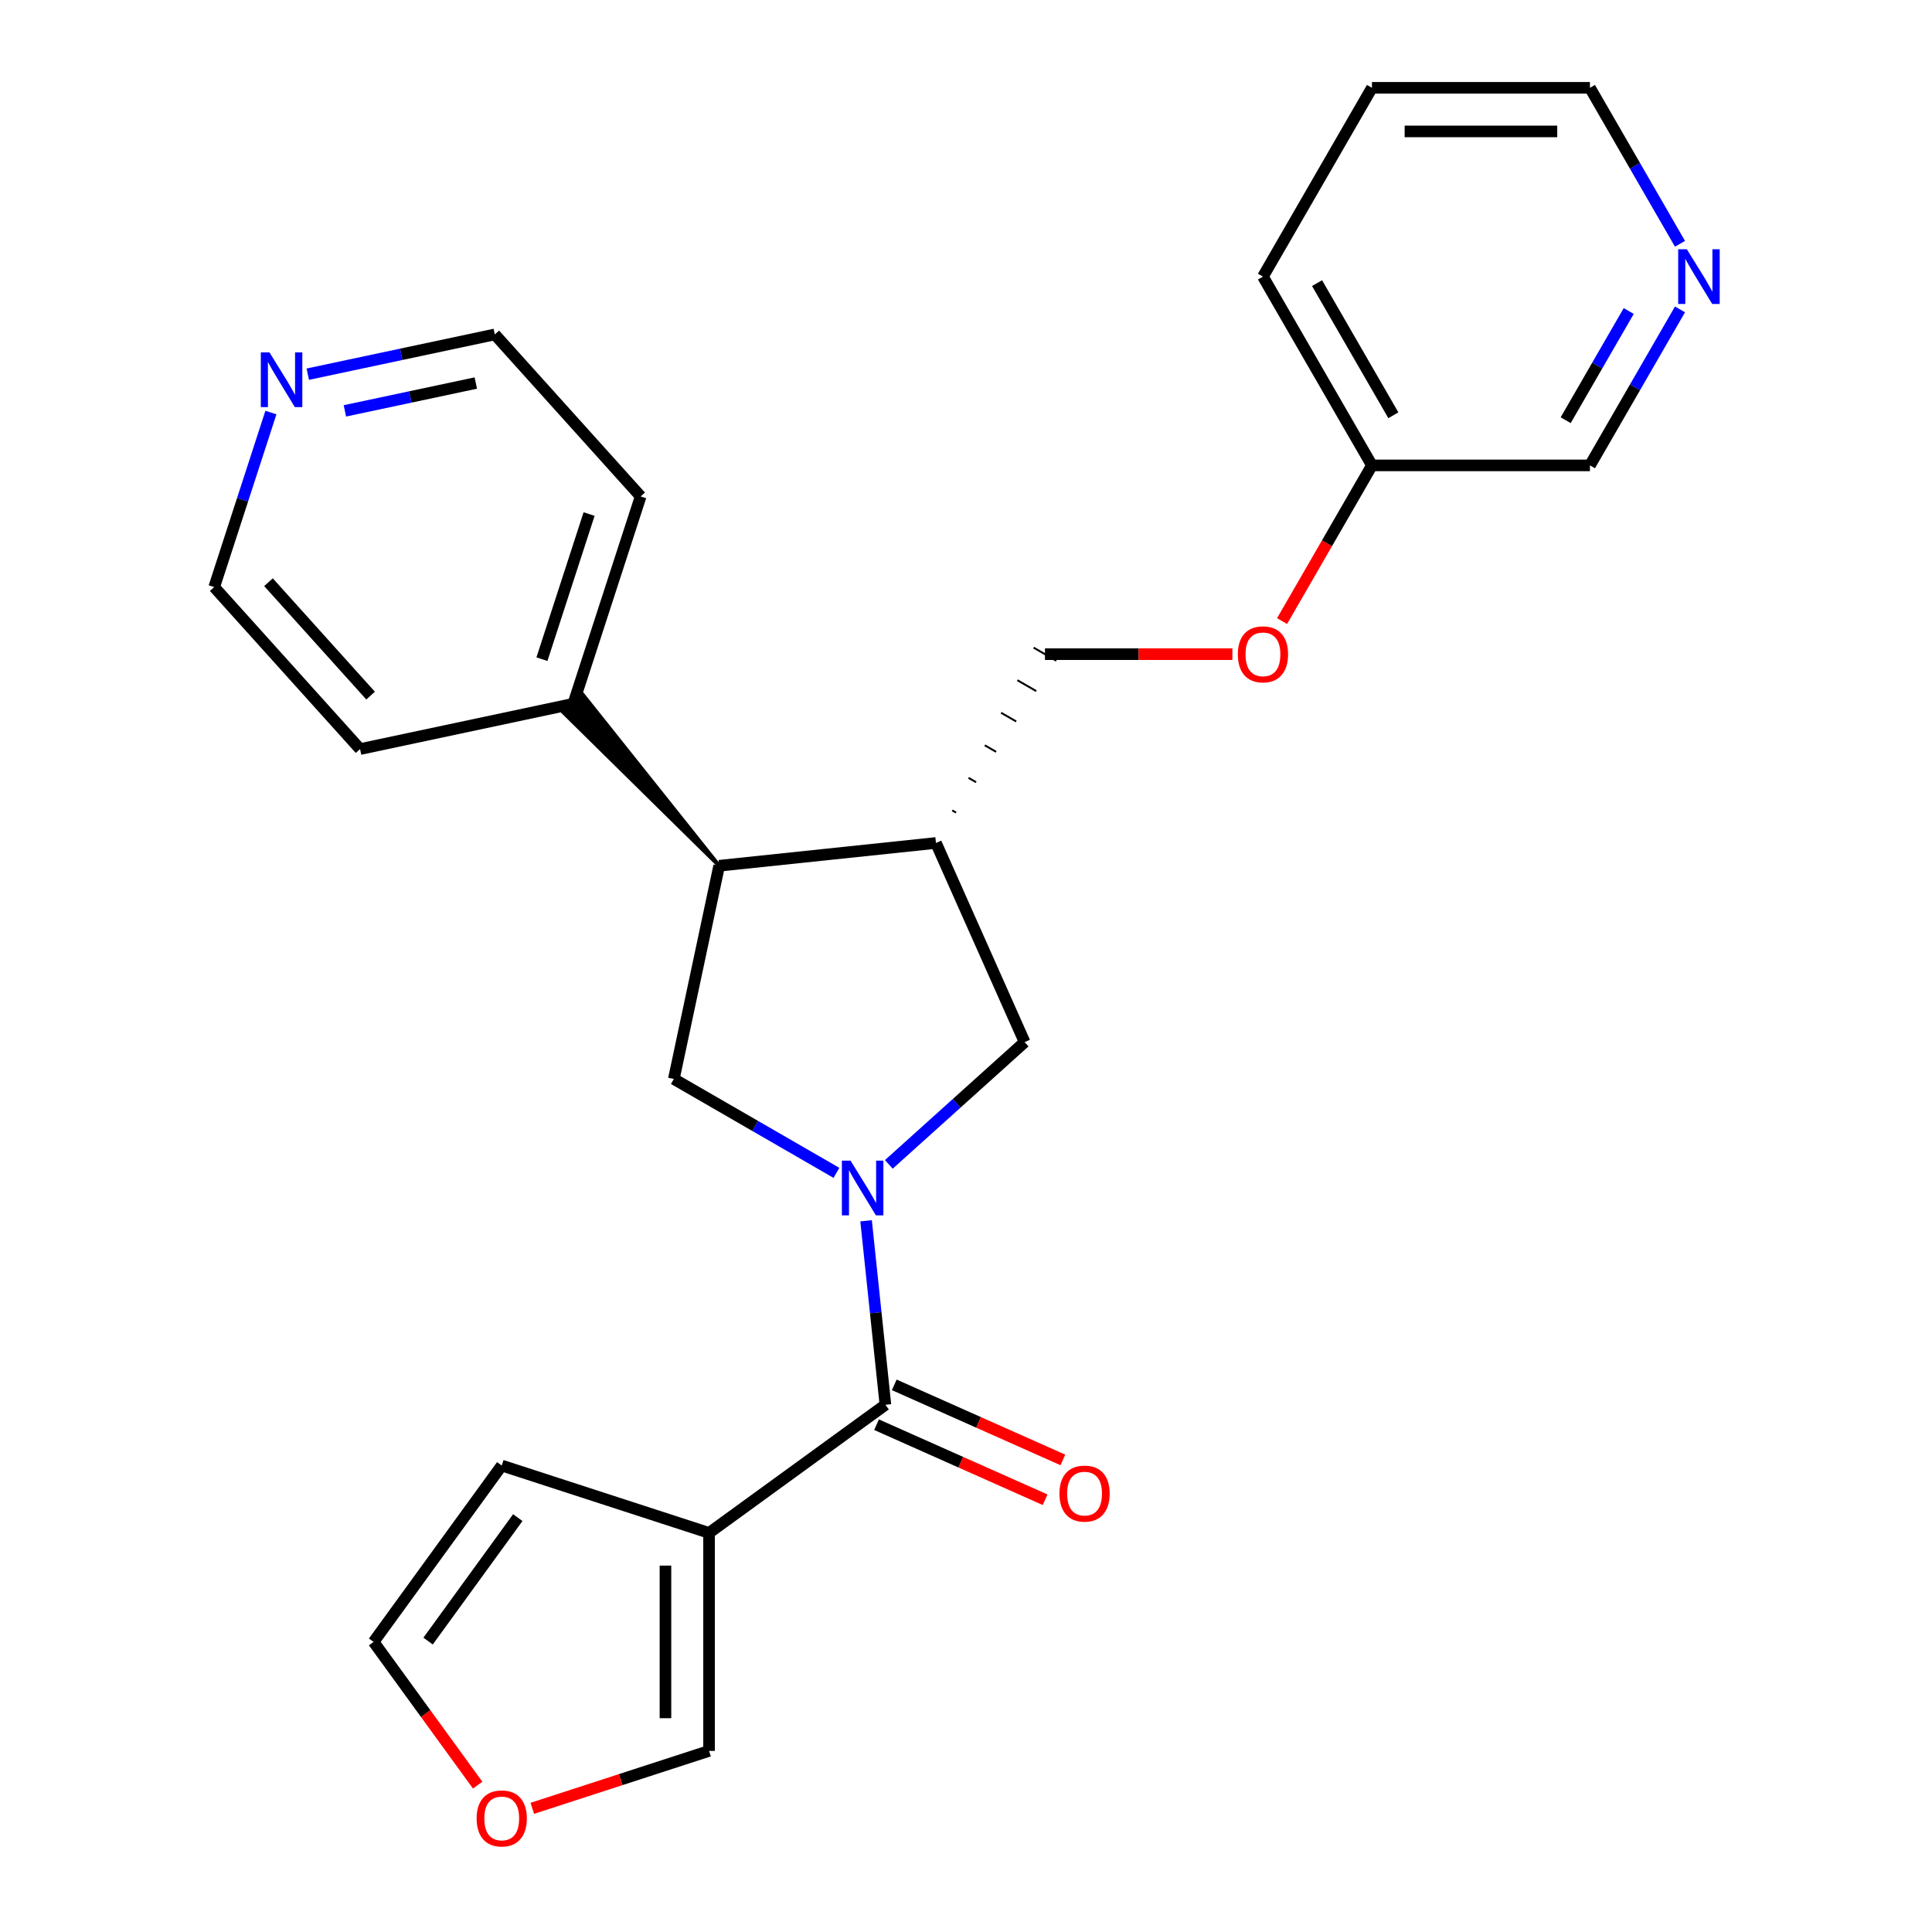 <?xml version='1.0' encoding='iso-8859-1'?>
<svg version='1.1' baseProfile='full'
              xmlns='http://www.w3.org/2000/svg'
                      xmlns:rdkit='http://www.rdkit.org/xml'
                      xmlns:xlink='http://www.w3.org/1999/xlink'
                  xml:space='preserve'
width='1000px' height='1000px' viewBox='0 0 1000 1000'>
<!-- END OF HEADER -->
<rect style='opacity:1.0;fill:#FFFFFF;stroke:none' width='1000' height='1000' x='0' y='0'> </rect>
<path class='bond-0' d='M 448.28,631.876 L 453.284,679.493' style='fill:none;fill-rule:evenodd;stroke:#0000FF;stroke-width:6px;stroke-linecap:butt;stroke-linejoin:miter;stroke-opacity:1' />
<path class='bond-0' d='M 453.284,679.493 L 458.289,727.109' style='fill:none;fill-rule:evenodd;stroke:#000000;stroke-width:6px;stroke-linecap:butt;stroke-linejoin:miter;stroke-opacity:1' />
<path class='bond-2' d='M 432.934,607.066 L 390.857,582.772' style='fill:none;fill-rule:evenodd;stroke:#0000FF;stroke-width:6px;stroke-linecap:butt;stroke-linejoin:miter;stroke-opacity:1' />
<path class='bond-2' d='M 390.857,582.772 L 348.779,558.479' style='fill:none;fill-rule:evenodd;stroke:#000000;stroke-width:6px;stroke-linecap:butt;stroke-linejoin:miter;stroke-opacity:1' />
<path class='bond-5' d='M 460.056,602.685 L 495.201,571.04' style='fill:none;fill-rule:evenodd;stroke:#0000FF;stroke-width:6px;stroke-linecap:butt;stroke-linejoin:miter;stroke-opacity:1' />
<path class='bond-5' d='M 495.201,571.04 L 530.346,539.395' style='fill:none;fill-rule:evenodd;stroke:#000000;stroke-width:6px;stroke-linecap:butt;stroke-linejoin:miter;stroke-opacity:1' />
<path class='bond-1' d='M 458.289,727.109 L 367.006,793.431' style='fill:none;fill-rule:evenodd;stroke:#000000;stroke-width:6px;stroke-linecap:butt;stroke-linejoin:miter;stroke-opacity:1' />
<path class='bond-9' d='M 453.7,737.417 L 497.328,756.842' style='fill:none;fill-rule:evenodd;stroke:#000000;stroke-width:6px;stroke-linecap:butt;stroke-linejoin:miter;stroke-opacity:1' />
<path class='bond-9' d='M 497.328,756.842 L 540.957,776.266' style='fill:none;fill-rule:evenodd;stroke:#FF0000;stroke-width:6px;stroke-linecap:butt;stroke-linejoin:miter;stroke-opacity:1' />
<path class='bond-9' d='M 462.878,716.802 L 506.507,736.226' style='fill:none;fill-rule:evenodd;stroke:#000000;stroke-width:6px;stroke-linecap:butt;stroke-linejoin:miter;stroke-opacity:1' />
<path class='bond-9' d='M 506.507,736.226 L 550.135,755.651' style='fill:none;fill-rule:evenodd;stroke:#FF0000;stroke-width:6px;stroke-linecap:butt;stroke-linejoin:miter;stroke-opacity:1' />
<path class='bond-6' d='M 367.006,793.431 L 367.006,906.263' style='fill:none;fill-rule:evenodd;stroke:#000000;stroke-width:6px;stroke-linecap:butt;stroke-linejoin:miter;stroke-opacity:1' />
<path class='bond-6' d='M 344.439,810.355 L 344.439,889.338' style='fill:none;fill-rule:evenodd;stroke:#000000;stroke-width:6px;stroke-linecap:butt;stroke-linejoin:miter;stroke-opacity:1' />
<path class='bond-7' d='M 367.006,793.431 L 259.696,758.563' style='fill:none;fill-rule:evenodd;stroke:#000000;stroke-width:6px;stroke-linecap:butt;stroke-linejoin:miter;stroke-opacity:1' />
<path class='bond-4' d='M 348.779,558.479 L 372.238,448.112' style='fill:none;fill-rule:evenodd;stroke:#000000;stroke-width:6px;stroke-linecap:butt;stroke-linejoin:miter;stroke-opacity:1' />
<path class='bond-3' d='M 484.453,436.318 L 530.346,539.395' style='fill:none;fill-rule:evenodd;stroke:#000000;stroke-width:6px;stroke-linecap:butt;stroke-linejoin:miter;stroke-opacity:1' />
<path class='bond-10' d='M 494.833,420.596 L 492.878,419.468' style='fill:none;fill-rule:evenodd;stroke:#000000;stroke-width:1.0px;stroke-linecap:butt;stroke-linejoin:miter;stroke-opacity:1' />
<path class='bond-10' d='M 505.212,404.874 L 501.304,402.617' style='fill:none;fill-rule:evenodd;stroke:#000000;stroke-width:1.0px;stroke-linecap:butt;stroke-linejoin:miter;stroke-opacity:1' />
<path class='bond-10' d='M 515.592,389.152 L 509.729,385.767' style='fill:none;fill-rule:evenodd;stroke:#000000;stroke-width:1.0px;stroke-linecap:butt;stroke-linejoin:miter;stroke-opacity:1' />
<path class='bond-10' d='M 525.972,373.43 L 518.155,368.917' style='fill:none;fill-rule:evenodd;stroke:#000000;stroke-width:1.0px;stroke-linecap:butt;stroke-linejoin:miter;stroke-opacity:1' />
<path class='bond-10' d='M 536.352,357.709 L 526.58,352.067' style='fill:none;fill-rule:evenodd;stroke:#000000;stroke-width:1.0px;stroke-linecap:butt;stroke-linejoin:miter;stroke-opacity:1' />
<path class='bond-10' d='M 546.732,341.987 L 535.006,335.217' style='fill:none;fill-rule:evenodd;stroke:#000000;stroke-width:1.0px;stroke-linecap:butt;stroke-linejoin:miter;stroke-opacity:1' />
<path class='bond-25' d='M 484.453,436.318 L 372.238,448.112' style='fill:none;fill-rule:evenodd;stroke:#000000;stroke-width:6px;stroke-linecap:butt;stroke-linejoin:miter;stroke-opacity:1' />
<path class='bond-12' d='M 372.238,448.112 L 301.77,359.731 L 291.708,368.791 Z' style='fill:#000000;fill-rule:evenodd;fill-opacity:1;stroke:#000000;stroke-width:2px;stroke-linecap:butt;stroke-linejoin:miter;stroke-opacity:1;' />
<path class='bond-8' d='M 367.006,906.263 L 321.261,921.126' style='fill:none;fill-rule:evenodd;stroke:#000000;stroke-width:6px;stroke-linecap:butt;stroke-linejoin:miter;stroke-opacity:1' />
<path class='bond-8' d='M 321.261,921.126 L 275.516,935.99' style='fill:none;fill-rule:evenodd;stroke:#FF0000;stroke-width:6px;stroke-linecap:butt;stroke-linejoin:miter;stroke-opacity:1' />
<path class='bond-11' d='M 259.696,758.563 L 193.374,849.847' style='fill:none;fill-rule:evenodd;stroke:#000000;stroke-width:6px;stroke-linecap:butt;stroke-linejoin:miter;stroke-opacity:1' />
<path class='bond-11' d='M 268.004,785.52 L 221.579,849.419' style='fill:none;fill-rule:evenodd;stroke:#000000;stroke-width:6px;stroke-linecap:butt;stroke-linejoin:miter;stroke-opacity:1' />
<path class='bond-26' d='M 247.242,923.989 L 220.308,886.918' style='fill:none;fill-rule:evenodd;stroke:#FF0000;stroke-width:6px;stroke-linecap:butt;stroke-linejoin:miter;stroke-opacity:1' />
<path class='bond-26' d='M 220.308,886.918 L 193.374,849.847' style='fill:none;fill-rule:evenodd;stroke:#000000;stroke-width:6px;stroke-linecap:butt;stroke-linejoin:miter;stroke-opacity:1' />
<path class='bond-15' d='M 540.869,338.602 L 589.375,338.602' style='fill:none;fill-rule:evenodd;stroke:#000000;stroke-width:6px;stroke-linecap:butt;stroke-linejoin:miter;stroke-opacity:1' />
<path class='bond-15' d='M 589.375,338.602 L 637.881,338.602' style='fill:none;fill-rule:evenodd;stroke:#FF0000;stroke-width:6px;stroke-linecap:butt;stroke-linejoin:miter;stroke-opacity:1' />
<path class='bond-21' d='M 296.739,364.261 L 186.372,387.72' style='fill:none;fill-rule:evenodd;stroke:#000000;stroke-width:6px;stroke-linecap:butt;stroke-linejoin:miter;stroke-opacity:1' />
<path class='bond-22' d='M 296.739,364.261 L 331.606,256.951' style='fill:none;fill-rule:evenodd;stroke:#000000;stroke-width:6px;stroke-linecap:butt;stroke-linejoin:miter;stroke-opacity:1' />
<path class='bond-22' d='M 280.507,341.191 L 304.914,266.074' style='fill:none;fill-rule:evenodd;stroke:#000000;stroke-width:6px;stroke-linecap:butt;stroke-linejoin:miter;stroke-opacity:1' />
<path class='bond-13' d='M 869.562,160.151 L 846.256,200.519' style='fill:none;fill-rule:evenodd;stroke:#0000FF;stroke-width:6px;stroke-linecap:butt;stroke-linejoin:miter;stroke-opacity:1' />
<path class='bond-13' d='M 846.256,200.519 L 822.95,240.886' style='fill:none;fill-rule:evenodd;stroke:#000000;stroke-width:6px;stroke-linecap:butt;stroke-linejoin:miter;stroke-opacity:1' />
<path class='bond-13' d='M 843.027,160.978 L 826.713,189.235' style='fill:none;fill-rule:evenodd;stroke:#0000FF;stroke-width:6px;stroke-linecap:butt;stroke-linejoin:miter;stroke-opacity:1' />
<path class='bond-13' d='M 826.713,189.235 L 810.399,217.493' style='fill:none;fill-rule:evenodd;stroke:#000000;stroke-width:6px;stroke-linecap:butt;stroke-linejoin:miter;stroke-opacity:1' />
<path class='bond-28' d='M 869.562,126.19 L 846.256,85.822' style='fill:none;fill-rule:evenodd;stroke:#0000FF;stroke-width:6px;stroke-linecap:butt;stroke-linejoin:miter;stroke-opacity:1' />
<path class='bond-28' d='M 846.256,85.822 L 822.95,45.455' style='fill:none;fill-rule:evenodd;stroke:#000000;stroke-width:6px;stroke-linecap:butt;stroke-linejoin:miter;stroke-opacity:1' />
<path class='bond-14' d='M 159.3,193.677 L 207.703,183.388' style='fill:none;fill-rule:evenodd;stroke:#0000FF;stroke-width:6px;stroke-linecap:butt;stroke-linejoin:miter;stroke-opacity:1' />
<path class='bond-14' d='M 207.703,183.388 L 256.106,173.1' style='fill:none;fill-rule:evenodd;stroke:#000000;stroke-width:6px;stroke-linecap:butt;stroke-linejoin:miter;stroke-opacity:1' />
<path class='bond-14' d='M 178.513,212.664 L 212.395,205.462' style='fill:none;fill-rule:evenodd;stroke:#0000FF;stroke-width:6px;stroke-linecap:butt;stroke-linejoin:miter;stroke-opacity:1' />
<path class='bond-14' d='M 212.395,205.462 L 246.277,198.26' style='fill:none;fill-rule:evenodd;stroke:#000000;stroke-width:6px;stroke-linecap:butt;stroke-linejoin:miter;stroke-opacity:1' />
<path class='bond-27' d='M 140.222,213.54 L 125.547,258.705' style='fill:none;fill-rule:evenodd;stroke:#0000FF;stroke-width:6px;stroke-linecap:butt;stroke-linejoin:miter;stroke-opacity:1' />
<path class='bond-27' d='M 125.547,258.705 L 110.872,303.869' style='fill:none;fill-rule:evenodd;stroke:#000000;stroke-width:6px;stroke-linecap:butt;stroke-linejoin:miter;stroke-opacity:1' />
<path class='bond-16' d='M 663.598,321.461 L 686.858,281.174' style='fill:none;fill-rule:evenodd;stroke:#FF0000;stroke-width:6px;stroke-linecap:butt;stroke-linejoin:miter;stroke-opacity:1' />
<path class='bond-16' d='M 686.858,281.174 L 710.118,240.886' style='fill:none;fill-rule:evenodd;stroke:#000000;stroke-width:6px;stroke-linecap:butt;stroke-linejoin:miter;stroke-opacity:1' />
<path class='bond-17' d='M 710.118,240.886 L 822.95,240.886' style='fill:none;fill-rule:evenodd;stroke:#000000;stroke-width:6px;stroke-linecap:butt;stroke-linejoin:miter;stroke-opacity:1' />
<path class='bond-23' d='M 710.118,240.886 L 653.701,143.17' style='fill:none;fill-rule:evenodd;stroke:#000000;stroke-width:6px;stroke-linecap:butt;stroke-linejoin:miter;stroke-opacity:1' />
<path class='bond-23' d='M 721.198,214.945 L 681.707,146.544' style='fill:none;fill-rule:evenodd;stroke:#000000;stroke-width:6px;stroke-linecap:butt;stroke-linejoin:miter;stroke-opacity:1' />
<path class='bond-18' d='M 256.106,173.1 L 331.606,256.951' style='fill:none;fill-rule:evenodd;stroke:#000000;stroke-width:6px;stroke-linecap:butt;stroke-linejoin:miter;stroke-opacity:1' />
<path class='bond-19' d='M 110.872,303.869 L 186.372,387.72' style='fill:none;fill-rule:evenodd;stroke:#000000;stroke-width:6px;stroke-linecap:butt;stroke-linejoin:miter;stroke-opacity:1' />
<path class='bond-19' d='M 138.967,301.347 L 191.817,360.043' style='fill:none;fill-rule:evenodd;stroke:#000000;stroke-width:6px;stroke-linecap:butt;stroke-linejoin:miter;stroke-opacity:1' />
<path class='bond-20' d='M 822.95,45.455 L 710.118,45.455' style='fill:none;fill-rule:evenodd;stroke:#000000;stroke-width:6px;stroke-linecap:butt;stroke-linejoin:miter;stroke-opacity:1' />
<path class='bond-20' d='M 806.025,68.021 L 727.042,68.021' style='fill:none;fill-rule:evenodd;stroke:#000000;stroke-width:6px;stroke-linecap:butt;stroke-linejoin:miter;stroke-opacity:1' />
<path class='bond-24' d='M 653.701,143.17 L 710.118,45.455' style='fill:none;fill-rule:evenodd;stroke:#000000;stroke-width:6px;stroke-linecap:butt;stroke-linejoin:miter;stroke-opacity:1' />
<path  class='atom-0' d='M 440.235 600.735
L 449.515 615.735
Q 450.435 617.215, 451.915 619.895
Q 453.395 622.575, 453.475 622.735
L 453.475 600.735
L 457.235 600.735
L 457.235 629.055
L 453.355 629.055
L 443.395 612.655
Q 442.235 610.735, 440.995 608.535
Q 439.795 606.335, 439.435 605.655
L 439.435 629.055
L 435.755 629.055
L 435.755 600.735
L 440.235 600.735
' fill='#0000FF'/>
<path  class='atom-9' d='M 246.696 941.21
Q 246.696 934.41, 250.056 930.61
Q 253.416 926.81, 259.696 926.81
Q 265.976 926.81, 269.336 930.61
Q 272.696 934.41, 272.696 941.21
Q 272.696 948.09, 269.296 952.01
Q 265.896 955.89, 259.696 955.89
Q 253.456 955.89, 250.056 952.01
Q 246.696 948.13, 246.696 941.21
M 259.696 952.69
Q 264.016 952.69, 266.336 949.81
Q 268.696 946.89, 268.696 941.21
Q 268.696 935.65, 266.336 932.85
Q 264.016 930.01, 259.696 930.01
Q 255.376 930.01, 253.016 932.81
Q 250.696 935.61, 250.696 941.21
Q 250.696 946.93, 253.016 949.81
Q 255.376 952.69, 259.696 952.69
' fill='#FF0000'/>
<path  class='atom-10' d='M 548.367 773.082
Q 548.367 766.282, 551.727 762.482
Q 555.087 758.682, 561.367 758.682
Q 567.647 758.682, 571.007 762.482
Q 574.367 766.282, 574.367 773.082
Q 574.367 779.962, 570.967 783.882
Q 567.567 787.762, 561.367 787.762
Q 555.127 787.762, 551.727 783.882
Q 548.367 780.002, 548.367 773.082
M 561.367 784.562
Q 565.687 784.562, 568.007 781.682
Q 570.367 778.762, 570.367 773.082
Q 570.367 767.522, 568.007 764.722
Q 565.687 761.882, 561.367 761.882
Q 557.047 761.882, 554.687 764.682
Q 552.367 767.482, 552.367 773.082
Q 552.367 778.802, 554.687 781.682
Q 557.047 784.562, 561.367 784.562
' fill='#FF0000'/>
<path  class='atom-14' d='M 873.106 129.01
L 882.386 144.01
Q 883.306 145.49, 884.786 148.17
Q 886.266 150.85, 886.346 151.01
L 886.346 129.01
L 890.106 129.01
L 890.106 157.33
L 886.226 157.33
L 876.266 140.93
Q 875.106 139.01, 873.866 136.81
Q 872.666 134.61, 872.306 133.93
L 872.306 157.33
L 868.626 157.33
L 868.626 129.01
L 873.106 129.01
' fill='#0000FF'/>
<path  class='atom-15' d='M 139.479 182.399
L 148.759 197.399
Q 149.679 198.879, 151.159 201.559
Q 152.639 204.239, 152.719 204.399
L 152.719 182.399
L 156.479 182.399
L 156.479 210.719
L 152.599 210.719
L 142.639 194.319
Q 141.479 192.399, 140.239 190.199
Q 139.039 187.999, 138.679 187.319
L 138.679 210.719
L 134.999 210.719
L 134.999 182.399
L 139.479 182.399
' fill='#0000FF'/>
<path  class='atom-16' d='M 640.701 338.682
Q 640.701 331.882, 644.061 328.082
Q 647.421 324.282, 653.701 324.282
Q 659.981 324.282, 663.341 328.082
Q 666.701 331.882, 666.701 338.682
Q 666.701 345.562, 663.301 349.482
Q 659.901 353.362, 653.701 353.362
Q 647.461 353.362, 644.061 349.482
Q 640.701 345.602, 640.701 338.682
M 653.701 350.162
Q 658.021 350.162, 660.341 347.282
Q 662.701 344.362, 662.701 338.682
Q 662.701 333.122, 660.341 330.322
Q 658.021 327.482, 653.701 327.482
Q 649.381 327.482, 647.021 330.282
Q 644.701 333.082, 644.701 338.682
Q 644.701 344.402, 647.021 347.282
Q 649.381 350.162, 653.701 350.162
' fill='#FF0000'/>
</svg>
